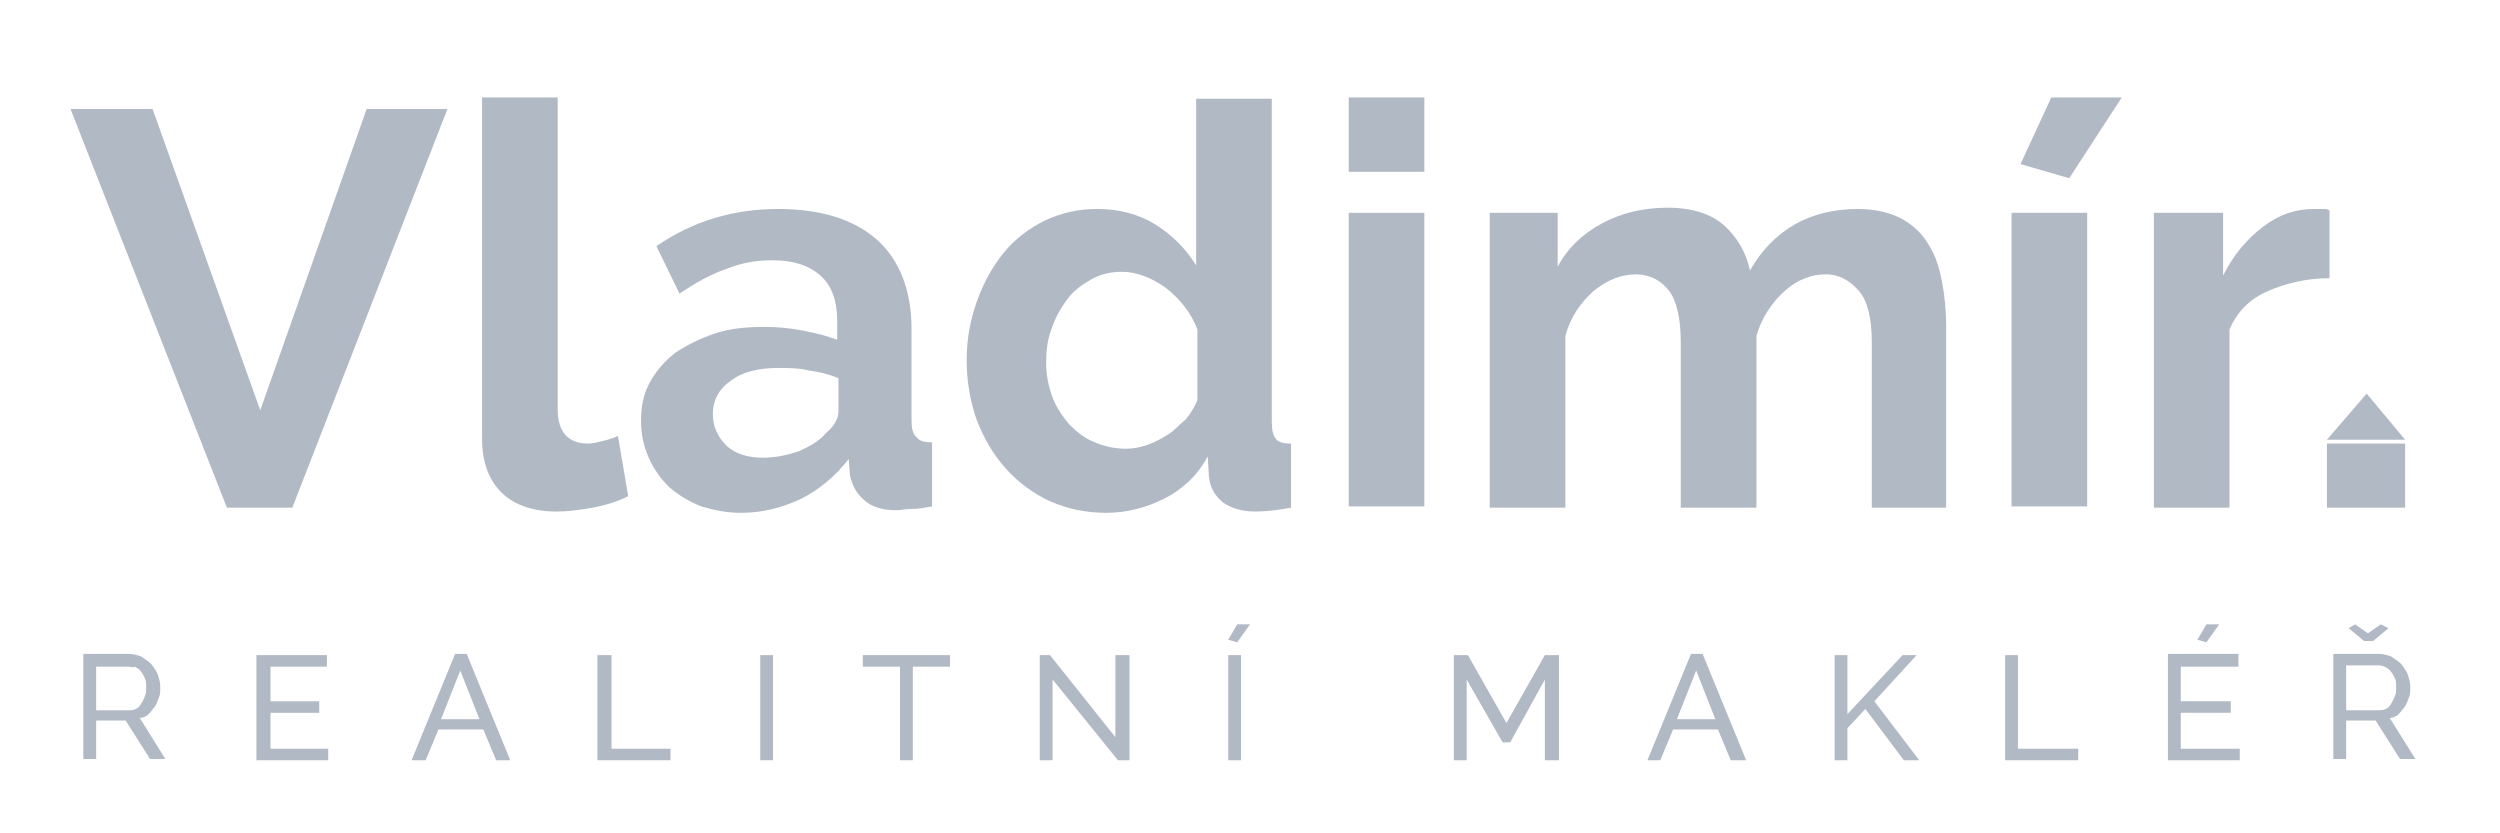 <?xml version="1.0" encoding="utf-8"?>
<!-- Generator: Adobe Illustrator 19.0.0, SVG Export Plug-In . SVG Version: 6.00 Build 0)  -->
<svg version="1.1" id="Vrstva_1" xmlns="http://www.w3.org/2000/svg" xmlns:xlink="http://www.w3.org/1999/xlink" x="0px" y="0px"
	 viewBox="0 0 195 65" style="enable-background:new 0 0 195 65;" xml:space="preserve">
<style type="text/css">
	.st0{fill:#B1B9C5;}
	.st1{clip-path:url(#SVGID_2_);fill:#B1B9C5;}
</style>
<polygon class="st0" points="11.9,8.5 20.3,32 28.6,8.5 34.9,8.5 22.8,39.6 17.7,39.6 5.5,8.5 "/>
<g>
	<defs>
		<rect id="SVGID_1_" x="-186" y="-179.5" width="595.3" height="419.5"/>
	</defs>
	<clipPath id="SVGID_2_">
		<use xlink:href="#SVGID_1_"  style="overflow:visible;"/>
	</clipPath>
	<path class="st1" d="M37.6,7.6h5.9v24.3c0,1.8,0.8,2.7,2.4,2.7c0.3,0,0.7-0.1,1.1-0.2c0.4-0.1,0.8-0.2,1.2-0.4l0.8,4.7
		c-0.8,0.4-1.7,0.7-2.8,0.9c-1.1,0.2-2,0.3-2.8,0.3c-1.8,0-3.3-0.5-4.3-1.5c-1-1-1.5-2.4-1.5-4.2V7.6z"/>
	<path class="st1" d="M57.8,40c-1.1,0-2.1-0.2-3.1-0.5c-1-0.4-1.8-0.9-2.5-1.5c-0.7-0.7-1.2-1.4-1.6-2.3c-0.4-0.9-0.6-1.8-0.6-2.9
		c0-1.1,0.2-2.1,0.7-3c0.5-0.9,1.2-1.7,2-2.3c0.9-0.6,1.9-1.1,3.1-1.5c1.2-0.4,2.5-0.5,3.9-0.5c1,0,2,0.1,3,0.3
		c1,0.2,1.8,0.4,2.6,0.7V25c0-1.5-0.4-2.7-1.3-3.5c-0.9-0.8-2.1-1.2-3.8-1.2c-1.2,0-2.4,0.2-3.6,0.7c-1.2,0.4-2.4,1.1-3.6,1.9
		l-1.8-3.7c2.9-2,6.1-2.9,9.5-2.9c3.3,0,5.9,0.8,7.7,2.4c1.8,1.6,2.7,4,2.7,7v7.1c0,0.6,0.1,1.1,0.4,1.3c0.2,0.3,0.6,0.4,1.2,0.4v5
		c-0.6,0.1-1.1,0.2-1.6,0.2c-0.5,0-0.9,0.1-1.2,0.1c-1.1,0-2-0.3-2.5-0.8c-0.6-0.5-0.9-1.1-1.1-1.9l-0.1-1.3c-1,1.3-2.3,2.4-3.7,3.1
		C61,39.6,59.5,40,57.8,40 M59.5,35.7c1,0,1.9-0.2,2.8-0.5c0.9-0.4,1.6-0.8,2.1-1.4c0.6-0.5,1-1.1,1-1.7v-2.6
		c-0.7-0.3-1.5-0.5-2.3-0.6c-0.8-0.2-1.6-0.2-2.4-0.2c-1.5,0-2.8,0.3-3.7,1c-1,0.7-1.4,1.6-1.4,2.6c0,1,0.4,1.8,1.1,2.5
		C57.4,35.4,58.3,35.7,59.5,35.7"/>
	<path class="st1" d="M86.3,40c-1.6,0-3-0.3-4.4-0.9c-1.3-0.6-2.5-1.5-3.4-2.5c-1-1.1-1.7-2.3-2.3-3.8c-0.5-1.4-0.8-3-0.8-4.7
		s0.3-3.2,0.8-4.6c0.5-1.4,1.2-2.7,2.1-3.8c0.9-1.1,2-1.9,3.2-2.5c1.3-0.6,2.6-0.9,4.1-0.9c1.7,0,3.2,0.4,4.5,1.2s2.4,1.9,3.2,3.2
		v-13h5.9v25.2c0,0.6,0.1,1.1,0.3,1.3c0.2,0.3,0.6,0.4,1.2,0.4v5c-1.1,0.2-2,0.3-2.8,0.3c-1.1,0-1.9-0.3-2.5-0.7
		c-0.6-0.5-1-1.1-1.1-2l-0.1-1.6c-0.8,1.5-2,2.6-3.4,3.3C89.4,39.6,87.9,40,86.3,40 M87.8,35c0.6,0,1.1-0.1,1.7-0.3
		c0.6-0.2,1.1-0.5,1.6-0.8c0.5-0.3,0.9-0.8,1.4-1.2c0.4-0.5,0.7-1,0.9-1.5v-5.5c-0.5-1.3-1.3-2.3-2.4-3.2c-1.1-0.8-2.3-1.3-3.5-1.3
		c-0.9,0-1.7,0.2-2.4,0.6c-0.7,0.4-1.4,0.9-1.9,1.6c-0.5,0.7-0.9,1.4-1.2,2.3c-0.3,0.8-0.4,1.7-0.4,2.6c0,1,0.2,1.9,0.5,2.7
		c0.3,0.8,0.8,1.5,1.3,2.1c0.6,0.6,1.2,1.1,2,1.4C86.1,34.8,86.9,35,87.8,35"/>
	<path class="st1" d="M105.2,7.6h5.9v5.8h-5.9V7.6z M105.2,16.6h5.9v22.9h-5.9V16.6z"/>
	<path class="st1" d="M151.9,39.6H146V26.7c0-1.8-0.3-3.2-1-4s-1.5-1.3-2.6-1.3c-1.1,0-2.2,0.4-3.2,1.3c-1,0.9-1.8,2.1-2.2,3.5v13.4
		h-5.9V26.7c0-1.8-0.3-3.2-0.9-4c-0.6-0.8-1.5-1.3-2.6-1.3c-1.1,0-2.2,0.4-3.3,1.3c-1,0.9-1.8,2-2.2,3.5v13.4h-5.9V16.6h5.3v4.2
		c0.8-1.5,2-2.6,3.5-3.4c1.5-0.8,3.2-1.2,5.1-1.2c1.9,0,3.4,0.5,4.4,1.4c1,0.9,1.7,2.1,2,3.5c0.9-1.6,2.1-2.8,3.5-3.6
		c1.4-0.8,3.1-1.2,4.9-1.2c1.4,0,2.6,0.3,3.5,0.8c0.9,0.5,1.6,1.2,2.1,2.1c0.5,0.8,0.8,1.8,1,2.9c0.2,1.1,0.3,2.2,0.3,3.3V39.6z"/>
	<path class="st1" d="M156.9,16.6h5.9v22.9h-5.9V16.6z M161.4,13.9l-3.8-1.1l2.4-5.2h5.5L161.4,13.9z"/>
	<path class="st1" d="M181.7,21.7c-1.8,0-3.4,0.4-4.8,1s-2.4,1.6-3,3v13.9H168V16.6h5.4v4.9c0.8-1.6,1.8-2.8,3.1-3.8
		c1.3-1,2.6-1.4,4-1.4c0.3,0,0.6,0,0.7,0c0.2,0,0.3,0,0.5,0.1V21.7z"/>
	<polyline class="st1" points="187.6,34.6 187.6,39.6 181.5,39.6 181.5,34.6 	"/>
	<polyline class="st1" points="181.5,34.3 184.6,30.7 187.6,34.3 	"/>
	<path class="st1" d="M6.5,59.3v-8.3H10c0.4,0,0.7,0.1,1,0.2c0.3,0.2,0.6,0.4,0.8,0.6c0.2,0.3,0.4,0.5,0.5,0.8
		c0.1,0.3,0.2,0.6,0.2,1c0,0.3,0,0.6-0.1,0.8c-0.1,0.3-0.2,0.5-0.3,0.7c-0.2,0.2-0.3,0.4-0.5,0.6c-0.2,0.2-0.5,0.3-0.7,0.3l2,3.2
		h-1.2l-1.9-3H7.5v3H6.5z M7.5,55.4H10c0.2,0,0.4,0,0.6-0.1c0.2-0.1,0.3-0.2,0.4-0.4c0.1-0.2,0.2-0.3,0.3-0.6
		c0.1-0.2,0.1-0.4,0.1-0.7c0-0.2,0-0.5-0.1-0.7c-0.1-0.2-0.2-0.4-0.3-0.5c-0.1-0.2-0.3-0.3-0.5-0.4C10.4,52.1,10.2,52,10,52H7.5
		V55.4z"/>
	<polygon class="st1" points="25.6,58.4 25.6,59.3 20,59.3 20,51.1 25.5,51.1 25.5,52 21.1,52 21.1,54.7 24.9,54.7 24.9,55.6 
		21.1,55.6 21.1,58.4 	"/>
	<path class="st1" d="M32.1,59.3l3.4-8.3h0.9l3.4,8.3h-1.1l-1-2.4h-3.5l-1,2.4H32.1z M35.9,52.3l-1.5,3.8h3L35.9,52.3z"/>
	<polygon class="st1" points="46.6,59.3 46.6,51.1 47.7,51.1 47.7,58.4 52.3,58.4 52.3,59.3 	"/>
	<rect x="59.3" y="51.1" class="st1" width="1" height="8.2"/>
	<polygon class="st1" points="74.1,52 71.2,52 71.2,59.3 70.2,59.3 70.2,52 67.3,52 67.3,51.1 74.1,51.1 	"/>
	<polygon class="st1" points="82.1,53 82.1,59.3 81.1,59.3 81.1,51.1 81.9,51.1 87,57.5 87,51.1 88.1,51.1 88.1,59.3 87.2,59.3 	"/>
	<path class="st1" d="M95.8,51.1h1v8.2h-1V51.1z M96.5,50.1l-0.7-0.2l0.7-1.2h1L96.5,50.1z"/>
	<polygon class="st1" points="120.5,59.3 120.5,53 117.8,57.9 117.2,57.9 114.4,53 114.4,59.3 113.4,59.3 113.4,51.1 114.5,51.1 
		117.5,56.4 120.5,51.1 121.6,51.1 121.6,59.3 	"/>
	<path class="st1" d="M128.5,59.3l3.4-8.3h0.9l3.4,8.3H135l-1-2.4h-3.5l-1,2.4H128.5z M132.3,52.3l-1.5,3.8h3L132.3,52.3z"/>
	<polygon class="st1" points="143.1,59.3 143.1,51.1 144.1,51.1 144.1,55.7 148.4,51.1 149.5,51.1 146.2,54.7 149.7,59.3 
		148.5,59.3 145.5,55.3 144.1,56.8 144.1,59.3 	"/>
	<polygon class="st1" points="156.4,59.3 156.4,51.1 157.4,51.1 157.4,58.4 162.1,58.4 162.1,59.3 	"/>
	<path class="st1" d="M174.7,58.4v0.9h-5.6v-8.3h5.5V52h-4.5v2.7h3.9v0.9h-3.9v2.8H174.7z M172.1,50.1l-0.7-0.2l0.7-1.2h1
		L172.1,50.1z"/>
	<path class="st1" d="M182,59.3v-8.3h3.5c0.4,0,0.7,0.1,1,0.2c0.3,0.2,0.6,0.4,0.8,0.6c0.2,0.3,0.4,0.5,0.5,0.8
		c0.1,0.3,0.2,0.6,0.2,1c0,0.3,0,0.6-0.1,0.8c-0.1,0.3-0.2,0.5-0.3,0.7c-0.2,0.2-0.3,0.4-0.5,0.6c-0.2,0.2-0.5,0.3-0.7,0.3l2,3.2
		h-1.2l-1.9-3H183v3H182z M183,55.4h2.5c0.2,0,0.4,0,0.6-0.1c0.2-0.1,0.3-0.2,0.4-0.4c0.1-0.2,0.2-0.3,0.3-0.6
		c0.1-0.2,0.1-0.4,0.1-0.7c0-0.2,0-0.5-0.1-0.7c-0.1-0.2-0.2-0.4-0.3-0.5c-0.1-0.2-0.3-0.3-0.5-0.4c-0.2-0.1-0.4-0.1-0.6-0.1H183
		V55.4z M183.7,48.7l1,0.7l1-0.7l0.6,0.3l-1.2,1h-0.7l-1.2-1L183.7,48.7z"/>
</g>
</svg>
